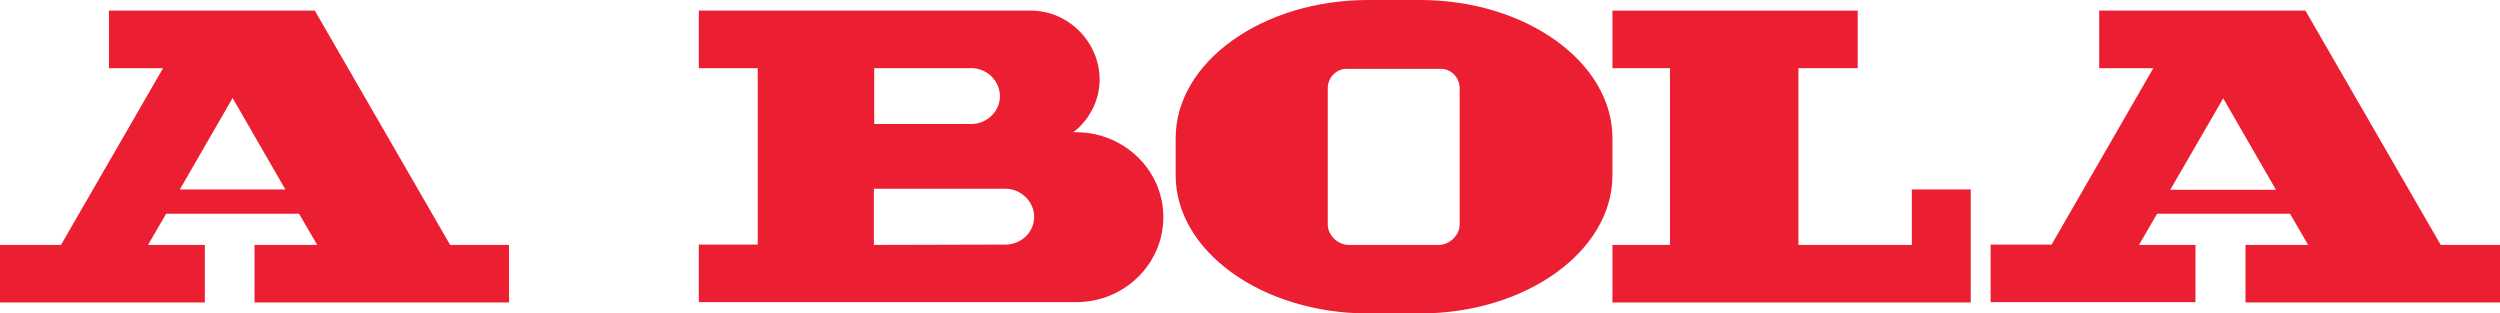 <?xml version="1.0" encoding="utf-8"?>
<!-- Generator: Adobe Illustrator 27.9.0, SVG Export Plug-In . SVG Version: 6.00 Build 0)  -->
<svg version="1.1" id="A_bola" xmlns="http://www.w3.org/2000/svg" xmlns:xlink="http://www.w3.org/1999/xlink" x="0px" y="0px"
	 viewBox="0 0 729.8 91.4" style="enable-background:new 0 0 729.8 91.4;" xml:space="preserve">
<style type="text/css">
	.st0{fill-rule:evenodd;clip-rule:evenodd;fill:#EC1E31;}
</style>
<path class="st0" d="M91.9,3.1H31.8v16.8h15.8L17.8,71.5H0v16.8h59.8V71.5H43.2l5.3-9.1h38.8l5.3,9.1H74.3v16.8h74.3V71.5h-17.2
	L91.9,3.1z M52.5,55.3l15.4-26.7l15.4,26.7H52.5z"/>
<polygon class="st0" points="558.1,71.5 525,71.5 525,19.9 542.3,19.9 542.3,3.1 470.7,3.1 470.7,19.9 487.5,19.9 487.5,71.5 
	470.7,71.5 470.7,88.3 575.3,88.3 575.3,55.3 558.1,55.3 "/>
<path class="st0" d="M314.1,38.6h-0.8c4.8-3.6,7.7-9.4,7.7-15.4c0-10.8-9-20.1-20.1-20.1H204v16.8h17.2v51.5H204v16.8h110.2
	c14,0,25.4-11.1,25.4-24.8S328.2,38.6,314.1,38.6L314.1,38.6z M255.2,19.9h28.4c4.5,0,8.3,3.7,8.3,8.2s-3.9,8.1-8.3,8.1h-28.4
	L255.2,19.9L255.2,19.9z M293.5,71.4L293.5,71.4l-38.4,0.1V55.1h38.4c4.5,0,8.4,3.7,8.4,8.2S298.1,71.4,293.5,71.4z"/>
<path class="st0" d="M470.7,40.3c0-22.1-25.2-40.3-56.2-40.3h-15.1c-31,0-56.2,18.2-56.2,40.3v10.9c0,22.1,25.2,40.3,56.2,40.3h15.1
	c31,0,56.2-18.2,56.2-40.3C470.7,51.1,470.7,40.3,470.7,40.3z M426.1,65.6c0,3-2.9,5.9-6.1,5.9h-26.3c-3.2,0-6.1-2.9-6.1-5.9V25.7
	c0-3.2,2.7-5.6,5.3-5.6h27.9c2.6,0,5.3,2.4,5.3,5.6V65.6L426.1,65.6z"/>
<path class="st0" d="M712.5,71.5L673,3.1h-60.2v16.8h15.8l-29.7,51.5h-17.8v16.8h59.8V71.5h-16.5l5.3-9.1h38.8l5.3,9.1h-18.3v16.8
	h74.3V71.5H712.5L712.5,71.5z M633.6,55.3L649,28.7l15.4,26.7H633.6z"/>
</svg>
